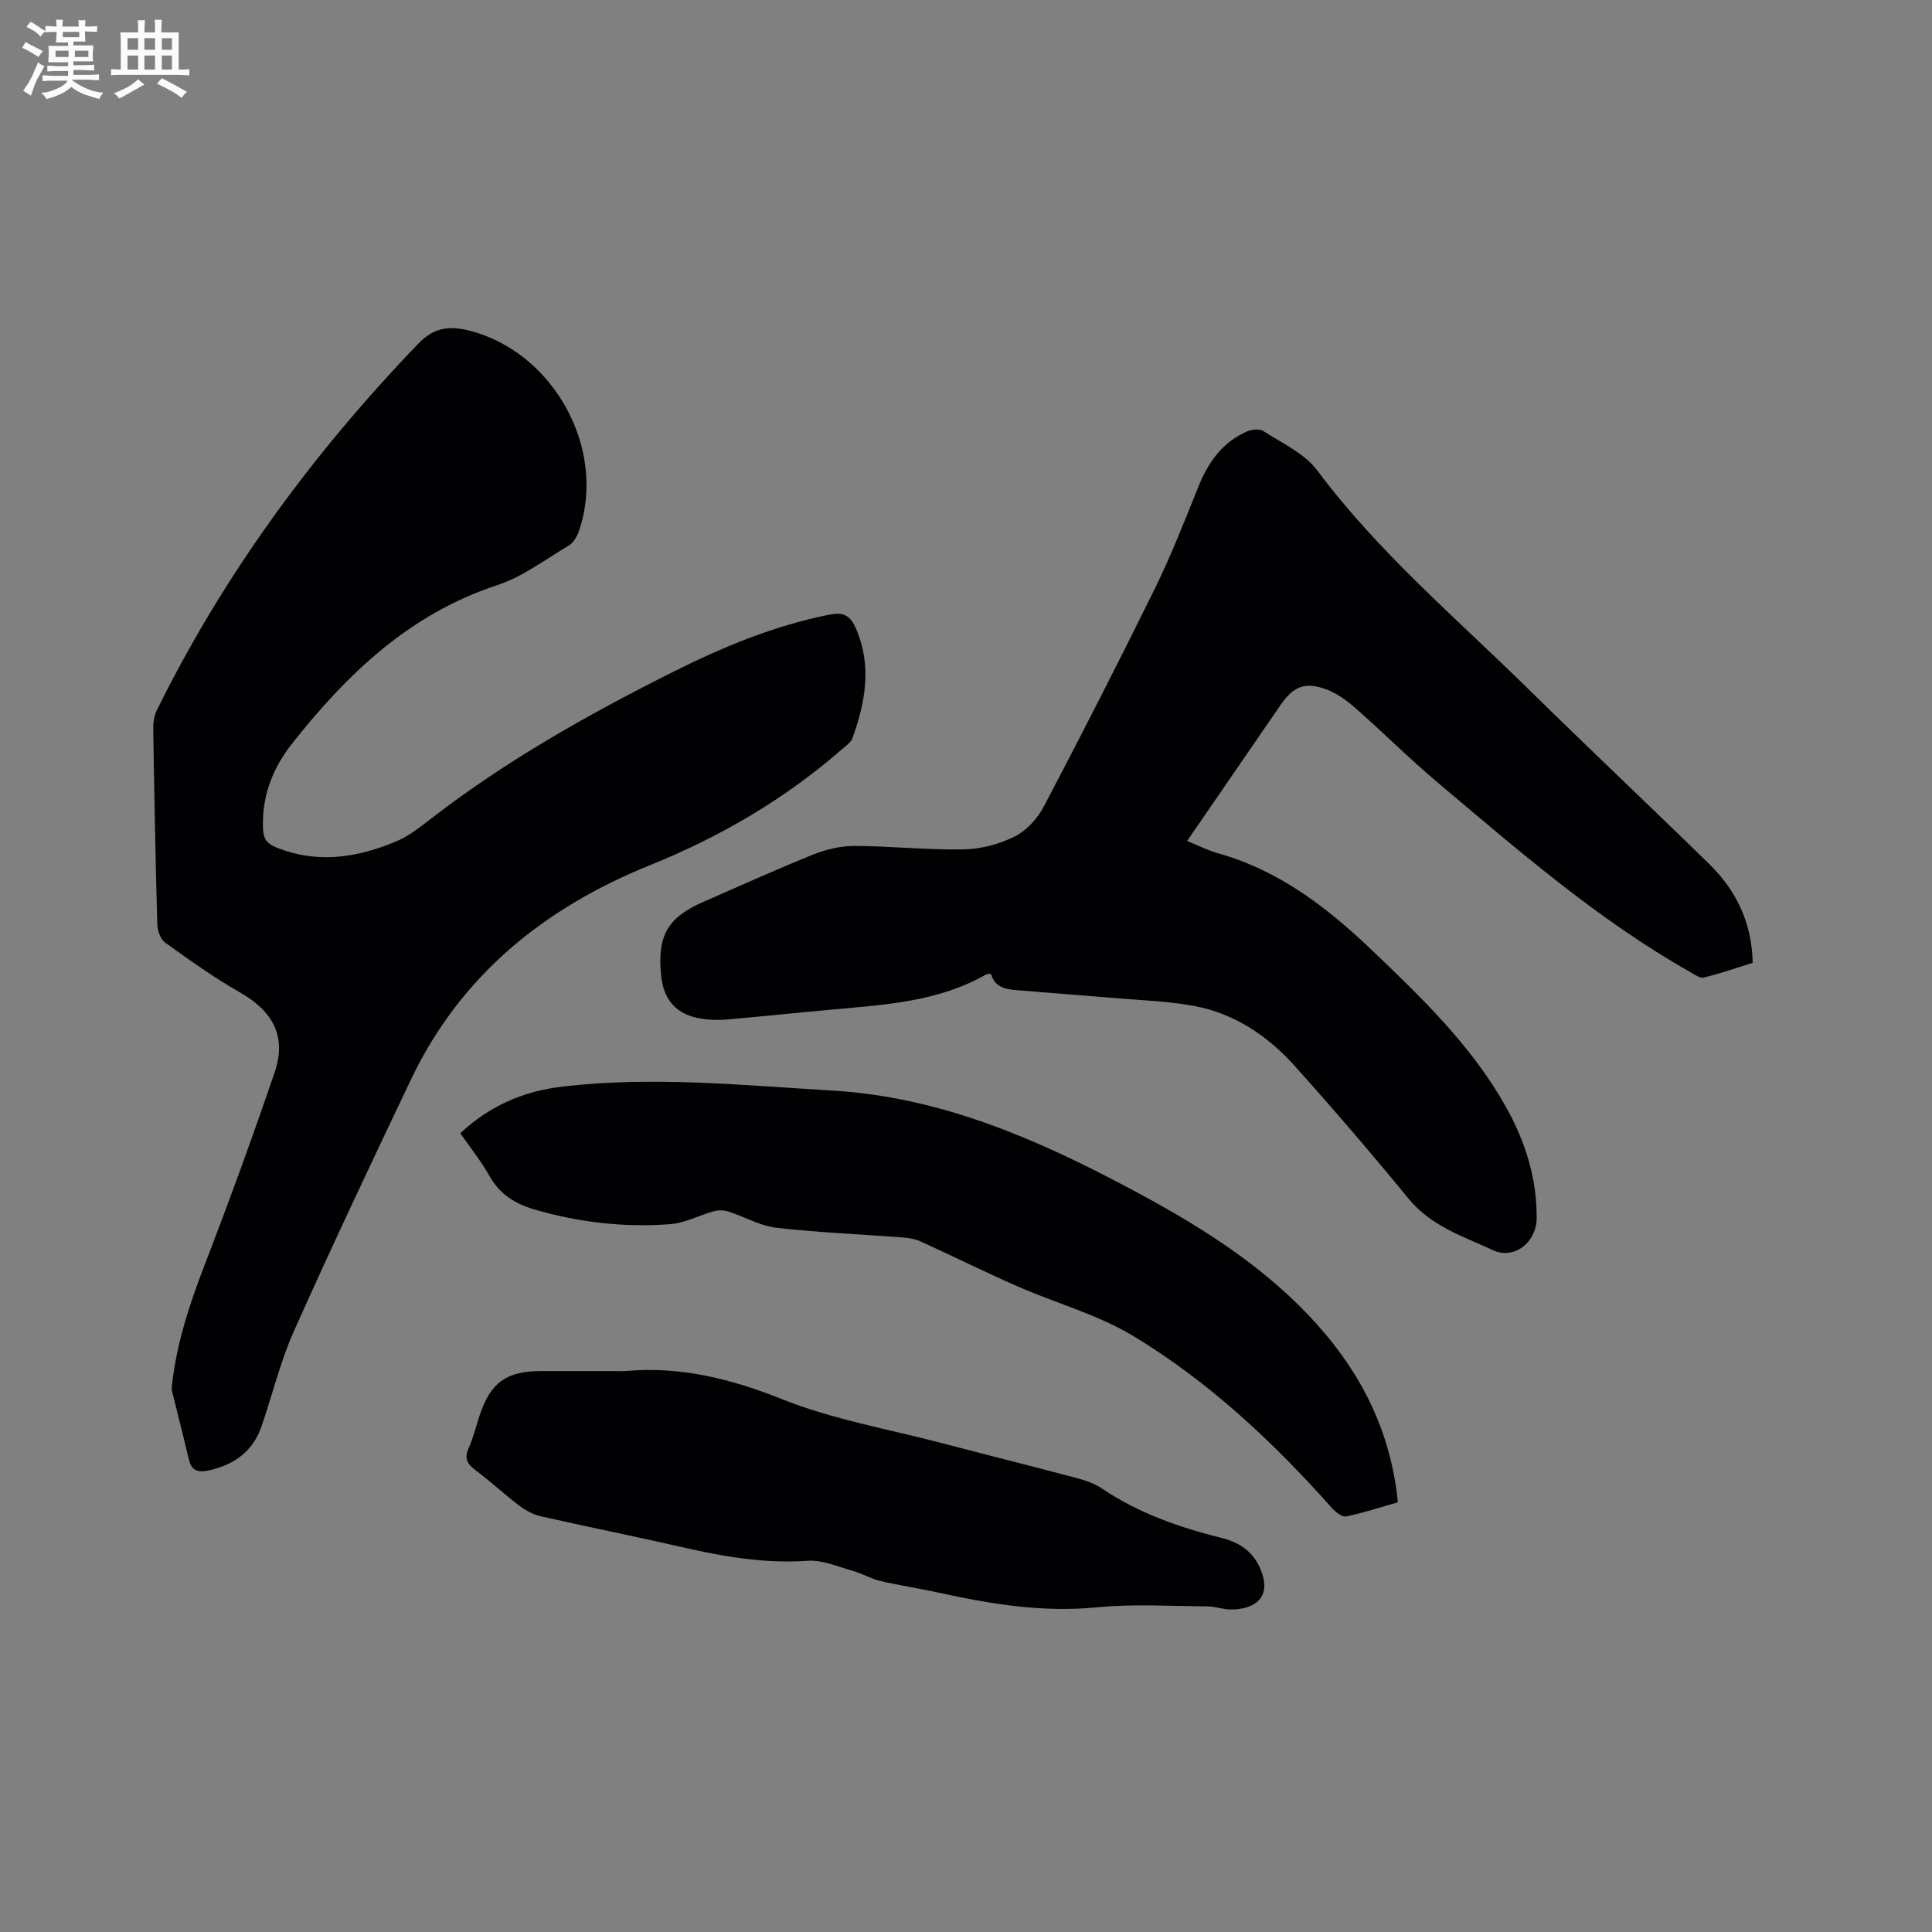 <svg enable-background="new 0 0 400 400" viewBox="0 0 400 400" xmlns="http://www.w3.org/2000/svg"><rect x="0" y="0" width="400" height="400" fill="#808080" stroke="none"/><g fill="#010103"><path d="m35.52 287.64c.89-9.13 3.64-17.41 6.82-25.67 5.09-13.22 9.95-26.54 14.52-39.94 2.53-7.43-.32-12.66-7.21-16.58-5.38-3.07-10.46-6.71-15.5-10.33-.96-.69-1.55-2.48-1.59-3.79-.37-13.46-.62-26.92-.83-40.38-.02-1.32.18-2.79.76-3.95 13.92-28.17 32.31-53.15 54.03-75.77 3.13-3.26 6.19-3.87 10.44-2.83 17.53 4.3 28.78 24.46 22.9 41.56-.39 1.12-1.15 2.41-2.11 2.99-4.87 2.91-9.58 6.49-14.88 8.23-18.08 5.95-30.97 18.32-42.35 32.71-3.6 4.55-5.9 9.78-6.07 15.75-.12 4.29.35 5.06 4.39 6.42 7.99 2.69 15.73 1.26 23.21-1.87 2.57-1.07 4.88-2.9 7.12-4.64 15.57-12.06 32.64-21.65 50.18-30.44 10.34-5.18 20.97-9.59 32.41-11.86 2.98-.59 4.33.25 5.5 2.98 3.29 7.71 1.9 15.16-.76 22.58-.32.9-1.35 1.59-2.14 2.28-11.85 10.35-25.19 18.14-39.77 24.03-21.75 8.78-39.14 22.69-49.45 44.28-8.25 17.28-16.42 34.6-24.24 52.08-2.84 6.34-4.48 13.21-6.75 19.82-1.79 5.2-5.68 7.98-10.91 9.13-1.97.43-3.52.26-4.09-2.12-1.17-4.9-2.42-9.78-3.63-14.67z"/><path d="m205.17 201.64c-.53.03-.77-.03-.93.06-9.88 5.7-20.91 6.31-31.87 7.31-7.39.67-14.76 1.45-22.15 2.09-1.67.14-3.4.06-5.05-.2-5.08-.8-7.79-3.8-8.3-8.97-.81-8.22 1.36-11.99 8.78-15.22 7.57-3.3 15.09-6.72 22.74-9.8 2.67-1.07 5.69-1.78 8.55-1.77 7.51.03 15.03.86 22.54.72 3.58-.07 7.39-1.07 10.6-2.67 2.45-1.22 4.72-3.71 6.02-6.19 7.88-14.99 15.59-30.08 23.07-45.28 3.35-6.82 6.11-13.94 8.96-21 2.02-5 4.94-9.14 9.99-11.37.99-.44 2.62-.63 3.42-.12 3.87 2.52 8.52 4.61 11.16 8.14 12.73 17.05 28.89 30.69 43.91 45.46 12.32 12.11 24.9 23.96 37.25 36.04 5.57 5.45 8.84 12.08 9.02 20.47-3.33 1.03-6.69 2.21-10.13 3.05-.8.2-1.92-.63-2.8-1.13-19.12-10.82-35.6-25.19-52.29-39.24-5.83-4.91-11.23-10.31-16.96-15.35-1.79-1.57-3.83-3.09-6.03-3.92-4.46-1.67-6.88-.66-9.57 3.25-6.35 9.25-12.71 18.49-19.32 28.11 2.27.92 4.22 1.94 6.3 2.52 12.66 3.52 22.67 11.23 31.94 20.08 10.28 9.81 20.54 19.68 27.63 32.22 4.08 7.21 6.56 14.91 6.5 23.29-.04 4.92-4.59 8.7-9.1 6.6-6.11-2.85-12.75-4.95-17.37-10.59-7.66-9.33-15.53-18.51-23.59-27.5-5.62-6.27-12.52-10.93-20.94-12.47-5.5-1.01-11.15-1.17-16.74-1.65-6.12-.53-12.25-.96-18.37-1.49-2.81-.24-5.87-.07-6.87-3.48z"/><path d="m95.3 234.62c6.14-5.74 13.13-8.71 21.2-9.66 18.66-2.18 37.23-.27 55.84.83 22.04 1.3 41.7 9.76 60.78 19.86 13.69 7.25 26.95 15.25 37.78 26.63 10.3 10.83 17.01 23.36 18.51 38.75-3.6 1.03-7.1 2.19-10.69 2.93-.84.17-2.2-.89-2.94-1.72-12.18-13.7-25.51-26.2-41.21-35.67-7.34-4.43-15.93-6.75-23.87-10.23-6.76-2.96-13.37-6.25-20.09-9.31-1.11-.51-2.41-.72-3.65-.82-8.76-.67-17.55-1.02-26.26-2.02-3.36-.39-6.54-2.28-9.85-3.34-.94-.3-2.11-.34-3.06-.08-3.03.83-5.96 2.45-9.01 2.68-9.58.72-19.05-.36-28.28-3.09-3.87-1.15-7.04-3.12-9.12-6.83-1.71-3.04-3.92-5.79-6.08-8.91z"/><path d="m127.39 283.86c.74 0 1.49.06 2.23-.01 11.31-1 21.73 1.62 32.31 5.84 10.53 4.21 21.97 6.18 33.02 9.08 9.32 2.44 18.66 4.77 27.97 7.25 1.81.48 3.7 1.12 5.23 2.16 7.57 5.12 16.02 8.05 24.79 10.24 3.55.89 6.35 2.66 7.92 6.21 2.75 6.23-1.27 8.58-5.93 8.6-1.67.01-3.35-.64-5.03-.65-7.61-.04-15.27-.54-22.81.2-11.18 1.1-21.93-.66-32.7-3.03-4.03-.89-8.13-1.49-12.15-2.43-1.91-.45-3.67-1.52-5.57-2.05-3.12-.87-6.35-2.34-9.43-2.12-8.92.61-17.48-.87-26.07-2.84-9.7-2.23-19.46-4.17-29.16-6.37-1.58-.36-3.16-1.2-4.46-2.18-3.12-2.37-6.01-5.05-9.14-7.4-1.69-1.27-2.32-2.42-1.4-4.49.94-2.12 1.5-4.4 2.22-6.61 2.28-7.01 5.55-9.4 12.9-9.4z"/></g><path d="m6.8 9.5c.6.3 1.3.7 2.1 1.1-.4.4-.7.8-.9 1.2-.7-.4-1.3-.8-1.8-1.1s-1.1-.6-1.6-.8c.2-.4.5-.8.7-1.2.4.2.8.5 1.5.8zm.9 6.9c-.3.6-.5 1.1-.7 1.7s-.4 1.1-.6 1.7c-.6-.4-1.1-.7-1.6-1 .7-1 1.2-1.8 1.5-2.4.3-.5.6-1.1.8-1.7.3-.6.5-1.2.8-1.8.3.3.8.6 1.3.8-.7 1.3-1.2 2.2-1.5 2.7zm.1-11c.4.3 1 .7 1.7 1.1-.5.2-.8.6-1.1 1.1-.5-.6-1-1-1.4-1.2s-.9-.6-1.5-.8c.2-.4.5-.7.9-1.1.5.3.9.6 1.4.9zm10.5 13.1c1 .4 2 .6 3.1.7-.4.4-.7.8-.8 1.3-.9-.2-1.9-.6-3-.9-1-.4-2-.9-2.8-1.6-.5.4-1.1.9-1.9 1.3s-1.9.9-3.3 1.2c-.1-.3-.5-.8-1.1-1.3 1 0 2.1-.3 3.2-.8 1.2-.5 1.9-1 2.3-1.7h-3.2c-.4 0-1 0-2 .1v-1.2c1 0 1.7.1 2 .1h3.3v-1h-2.3c-.2 0-.9 0-2 .1v-1.2c1.2 0 1.9.1 2 .1h2.3v-.8h-4.1c0-.7.1-1.2.1-1.6 0-.5 0-1.1-.1-1.8h4.1v-.7h-2.5c0-.6.1-1.1.1-1.6v-.6h-.5c-.4 0-1 0-1.8.1v-1.3c1.2 0 1.9.1 2.1.1h.2c0-.3 0-.8-.1-1.4h1.4c0 .6-.1 1-.1 1.4h3.4c0-.4 0-.8-.1-1.3h1.5c0 .4-.1.9-.1 1.3.7 0 1.5 0 2.5-.1v1.2c-1 0-1.8-.1-2.5-.1v.6c0 .3 0 .8.1 1.5h-2.5v.8h4.1c0 .7-.1 1.3-.1 1.8s0 1 .1 1.5h-4.1v.8h1.4c.8 0 1.8 0 2.9-.1v1.2c-1 0-1.9-.1-2.8-.1h-1.5v1h3.2c.3 0 1 0 2.1-.1v1.2c-1.1 0-1.8-.1-2.1-.1h-3.4l-.1.1c1.4 1 2.4 1.5 3.4 1.9zm-4.1-6.7v-1.3h-2.7v1.3zm2.2-4.1v-1.1h-3.4v1.1zm1.9 4.1v-1.3h-2.8v1.3z" fill="#fcfbfa"/><path d="m37 6.7v2.3 5.4c1 0 1.8 0 2.2-.1v1.3c-.6 0-1.5-.1-2.5-.1h-11.9c-.7 0-1.3 0-1.8.1v-1.3c.5 0 1.1.1 2 .1v-5.2c0-1 0-1.8-.1-2.5h3.7c0-1.3 0-2.1-.1-2.5h1.5c0 .4-.1 1.3-.1 2.5h2.2c0-1.2 0-2.1-.1-2.6h1.5c0 .4-.1 1.3-.1 2.6zm-12.3 13.7c-.3-.4-.7-.8-1.1-1.1 1.1-.4 2.1-.9 2.9-1.3.8-.5 1.5-1 2.1-1.6.4.4.9.8 1.3 1.1-2.5 1.4-4.2 2.4-5.2 2.9zm3.9-10.1v-2.4h-2.2v2.4zm0 4.1v-2.9h-2.2v2.9zm3.5-4.1v-2.4h-2.2v2.4zm0 4.1v-2.9h-2.2v2.9zm.4 2.9 1-1.1c.6.3 1.4.7 2.5 1.3s2 1.1 2.7 1.5c-.4.4-.8.8-1.1 1.3-.8-.8-2.5-1.7-5.1-3zm3.1-7v-2.4h-2.1v2.4zm0 4.1v-2.9h-2.1v2.9z" fill="#fcfbfa"/></svg>